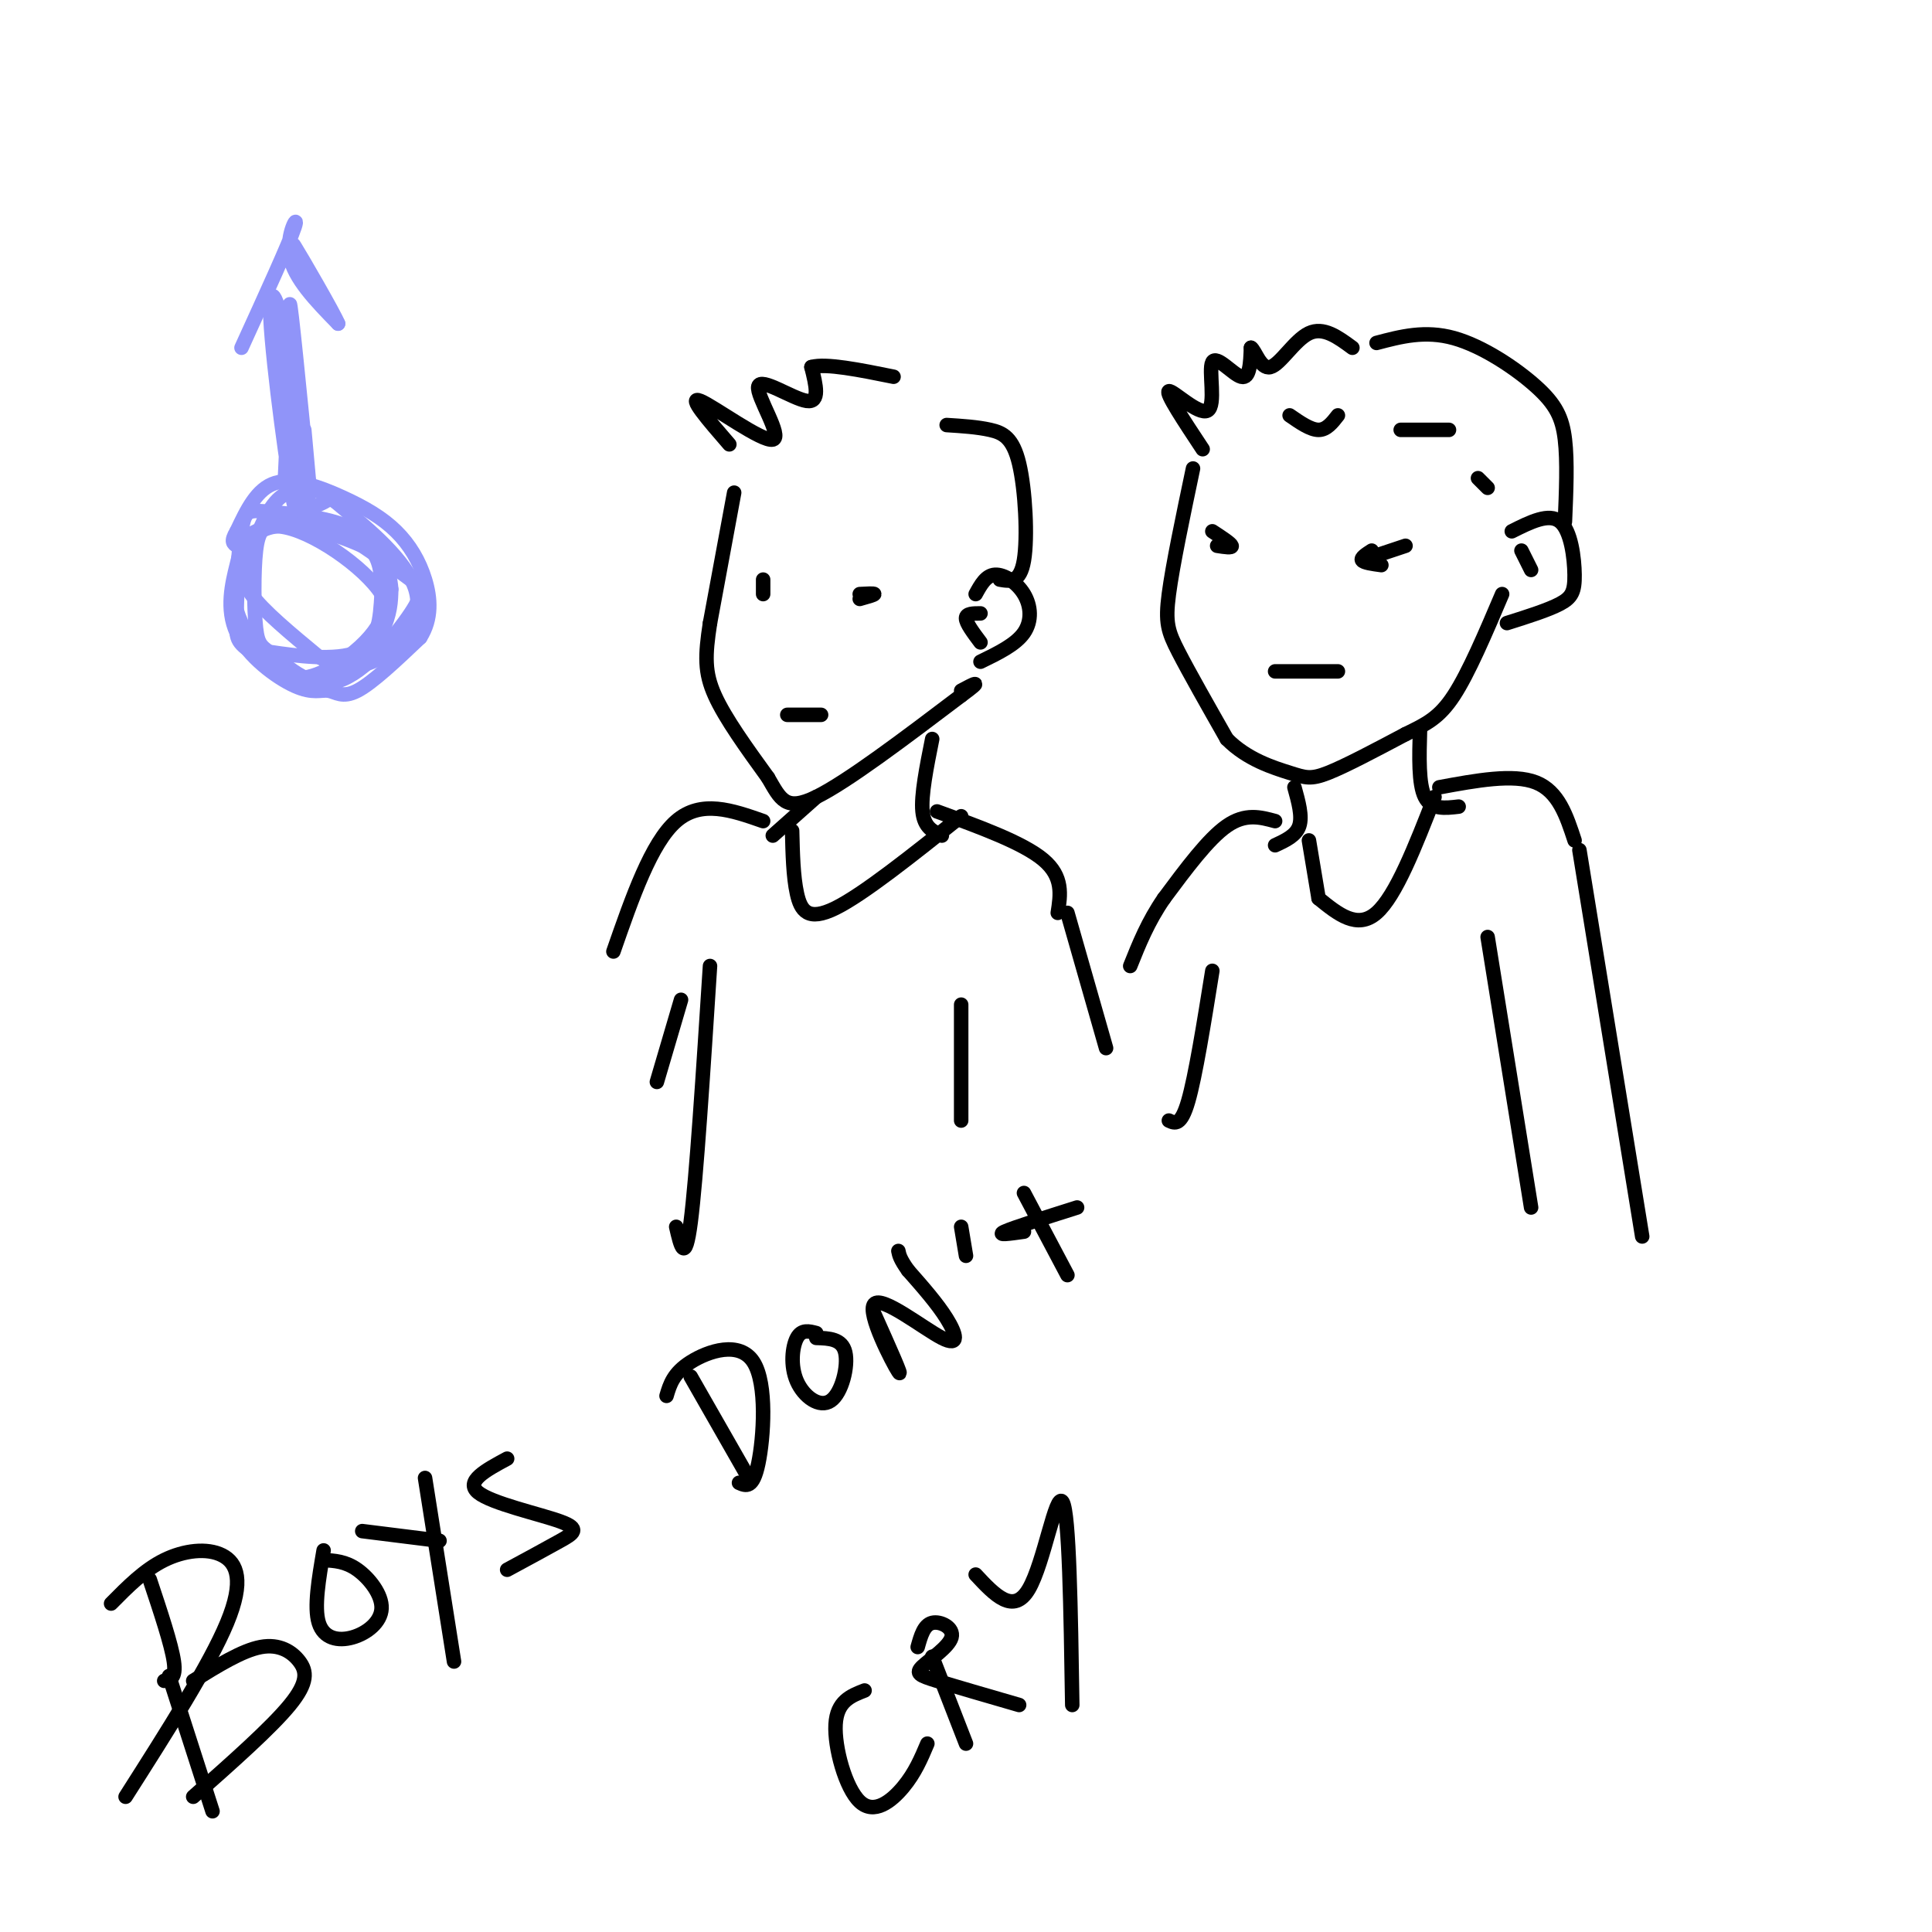 <svg viewBox='0 0 400 400' version='1.1' xmlns='http://www.w3.org/2000/svg' xmlns:xlink='http://www.w3.org/1999/xlink'><g fill='none' stroke='#000000' stroke-width='3' stroke-linecap='round' stroke-linejoin='round'><path d='M247,97c-2.111,10.044 -4.222,20.089 -5,26c-0.778,5.911 -0.222,7.689 2,12c2.222,4.311 6.111,11.156 10,18'/><path d='M254,153c4.202,4.274 9.708,5.958 13,7c3.292,1.042 4.369,1.440 8,0c3.631,-1.440 9.815,-4.720 16,-8'/><path d='M291,152c4.267,-2.089 6.933,-3.311 10,-8c3.067,-4.689 6.533,-12.844 10,-21'/><path d='M313,110c3.863,-1.935 7.726,-3.869 10,-2c2.274,1.869 2.958,7.542 3,11c0.042,3.458 -0.560,4.702 -3,6c-2.440,1.298 -6.720,2.649 -11,4'/><path d='M315,114c0.000,0.000 2.000,4.000 2,4'/><path d='M251,110c1.917,1.250 3.833,2.500 4,3c0.167,0.500 -1.417,0.250 -3,0'/><path d='M285,115c0.000,0.000 6.000,-2.000 6,-2'/><path d='M284,114c-1.167,0.750 -2.333,1.500 -2,2c0.333,0.500 2.167,0.750 4,1'/><path d='M268,163c0.833,3.000 1.667,6.000 1,8c-0.667,2.000 -2.833,3.000 -5,4'/><path d='M294,151c-0.167,5.667 -0.333,11.333 1,14c1.333,2.667 4.167,2.333 7,2'/><path d='M298,163c7.667,-1.417 15.333,-2.833 20,-1c4.667,1.833 6.333,6.917 8,12'/><path d='M264,170c-3.083,-0.833 -6.167,-1.667 -10,1c-3.833,2.667 -8.417,8.833 -13,15'/><path d='M241,186c-3.333,4.833 -5.167,9.417 -7,14'/><path d='M152,102c0.000,0.000 -5.000,27.000 -5,27'/><path d='M147,129c-1.044,6.778 -1.156,10.222 1,15c2.156,4.778 6.578,10.889 11,17'/><path d='M159,161c2.600,4.467 3.600,7.133 10,4c6.400,-3.133 18.200,-12.067 30,-21'/><path d='M199,144c5.000,-3.667 2.500,-2.333 0,-1'/><path d='M202,123c1.065,-1.940 2.131,-3.881 4,-4c1.869,-0.119 4.542,1.583 6,4c1.458,2.417 1.702,5.548 0,8c-1.702,2.452 -5.351,4.226 -9,6'/><path d='M203,127c-1.500,0.000 -3.000,0.000 -3,1c0.000,1.000 1.500,3.000 3,5'/><path d='M151,92c-4.404,-5.078 -8.807,-10.156 -6,-9c2.807,1.156 12.825,8.547 15,8c2.175,-0.547 -3.491,-9.032 -3,-11c0.491,-1.968 7.140,2.581 10,3c2.860,0.419 1.930,-3.290 1,-7'/><path d='M168,76c3.000,-0.833 10.000,0.583 17,2'/><path d='M158,123c0.000,0.000 0.000,-3.000 0,-3'/><path d='M178,123c1.500,-0.083 3.000,-0.167 3,0c0.000,0.167 -1.500,0.583 -3,1'/><path d='M163,148c0.000,0.000 7.000,0.000 7,0'/><path d='M264,139c0.000,0.000 13.000,0.000 13,0'/><path d='M249,93c-3.879,-5.861 -7.758,-11.722 -7,-12c0.758,-0.278 6.152,5.029 8,4c1.848,-1.029 0.152,-8.392 1,-10c0.848,-1.608 4.242,2.541 6,3c1.758,0.459 1.879,-2.770 2,-6'/><path d='M259,72c0.845,0.429 1.958,4.500 4,4c2.042,-0.500 5.012,-5.571 8,-7c2.988,-1.429 5.994,0.786 9,3'/><path d='M285,71c5.018,-1.327 10.036,-2.655 16,-1c5.964,1.655 12.875,6.292 17,10c4.125,3.708 5.464,6.488 6,11c0.536,4.512 0.268,10.756 0,17'/><path d='M196,88c3.185,0.202 6.369,0.405 9,1c2.631,0.595 4.708,1.583 6,7c1.292,5.417 1.798,15.262 1,20c-0.798,4.738 -2.899,4.369 -5,4'/><path d='M193,153c-1.167,5.833 -2.333,11.667 -2,15c0.333,3.333 2.167,4.167 4,5'/><path d='M169,165c0.000,0.000 -9.000,8.000 -9,8'/><path d='M194,168c8.917,3.250 17.833,6.500 22,10c4.167,3.500 3.583,7.250 3,11'/><path d='M158,170c-6.417,-2.250 -12.833,-4.500 -18,0c-5.167,4.500 -9.083,15.750 -13,27'/><path d='M164,172c0.111,4.733 0.222,9.467 1,13c0.778,3.533 2.222,5.867 8,3c5.778,-2.867 15.889,-10.933 26,-19'/><path d='M271,174c0.000,0.000 2.000,12.000 2,12'/><path d='M273,186c4.000,3.250 8.000,6.500 12,3c4.000,-3.500 8.000,-13.750 12,-24'/><path d='M251,201c-1.750,10.917 -3.500,21.833 -5,27c-1.500,5.167 -2.750,4.583 -4,4'/><path d='M308,194c0.000,0.000 9.000,56.000 9,56'/><path d='M327,176c0.000,0.000 13.000,80.000 13,80'/><path d='M31,327c2.250,6.750 4.500,13.500 5,17c0.500,3.500 -0.750,3.750 -2,4'/><path d='M23,332c3.446,-3.488 6.893,-6.976 11,-9c4.107,-2.024 8.875,-2.583 12,-1c3.125,1.583 4.607,5.310 1,14c-3.607,8.690 -12.304,22.345 -21,36'/><path d='M40,348c5.071,-3.143 10.143,-6.286 14,-7c3.857,-0.714 6.500,1.000 8,3c1.500,2.000 1.857,4.286 -2,9c-3.857,4.714 -11.929,11.857 -20,19'/><path d='M35,347c0.000,0.000 9.000,28.000 9,28'/><path d='M67,321c-1.005,5.879 -2.010,11.758 -1,15c1.010,3.242 4.033,3.848 7,3c2.967,-0.848 5.876,-3.152 6,-6c0.124,-2.848 -2.536,-6.242 -5,-8c-2.464,-1.758 -4.732,-1.879 -7,-2'/><path d='M75,317c0.000,0.000 16.000,2.000 16,2'/><path d='M88,306c0.000,0.000 6.000,38.000 6,38'/><path d='M105,302c-4.393,2.363 -8.786,4.726 -6,7c2.786,2.274 12.750,4.458 17,6c4.250,1.542 2.786,2.440 0,4c-2.786,1.560 -6.893,3.780 -11,6'/><path d='M143,285c0.000,0.000 12.000,21.000 12,21'/><path d='M138,289c0.696,-2.357 1.393,-4.714 5,-7c3.607,-2.286 10.125,-4.500 13,0c2.875,4.500 2.107,15.714 1,21c-1.107,5.286 -2.554,4.643 -4,4'/><path d='M169,276c-1.512,-0.400 -3.024,-0.801 -4,1c-0.976,1.801 -1.416,5.802 0,9c1.416,3.198 4.689,5.592 7,4c2.311,-1.592 3.660,-7.169 3,-10c-0.660,-2.831 -3.330,-2.915 -6,-3'/><path d='M181,272c3.083,6.885 6.166,13.770 5,12c-1.166,-1.770 -6.581,-12.196 -5,-14c1.581,-1.804 10.156,5.014 14,7c3.844,1.986 2.955,-0.861 1,-4c-1.955,-3.139 -4.978,-6.569 -8,-10'/><path d='M188,263c-1.667,-2.333 -1.833,-3.167 -2,-4'/><path d='M199,254c0.000,0.000 1.000,6.000 1,6'/><path d='M212,255c-2.917,0.417 -5.833,0.833 -4,0c1.833,-0.833 8.417,-2.917 15,-5'/><path d='M212,247c0.000,0.000 9.000,17.000 9,17'/><path d='M179,350c-2.863,1.113 -5.726,2.226 -6,7c-0.274,4.774 2.042,13.208 5,16c2.958,2.792 6.560,-0.060 9,-3c2.440,-2.940 3.720,-5.970 5,-9'/><path d='M193,343c0.000,0.000 7.000,18.000 7,18'/><path d='M190,341c0.636,-2.287 1.273,-4.574 3,-5c1.727,-0.426 4.545,1.010 4,3c-0.545,1.990 -4.455,4.536 -6,6c-1.545,1.464 -0.727,1.847 3,3c3.727,1.153 10.364,3.077 17,5'/><path d='M202,326c3.911,4.200 7.822,8.400 11,3c3.178,-5.400 5.622,-20.400 7,-18c1.378,2.400 1.689,22.200 2,42'/><path d='M141,207c0.000,0.000 -5.000,17.000 -5,17'/><path d='M147,200c-1.417,22.000 -2.833,44.000 -4,53c-1.167,9.000 -2.083,5.000 -3,1'/><path d='M199,208c0.000,0.000 0.000,24.000 0,24'/><path d='M221,189c0.000,0.000 8.000,28.000 8,28'/><path d='M267,86c2.167,1.500 4.333,3.000 6,3c1.667,0.000 2.833,-1.500 4,-3'/><path d='M290,89c0.000,0.000 10.000,0.000 10,0'/><path d='M306,99c0.000,0.000 2.000,2.000 2,2'/></g>
<g fill='none' stroke='#9094F9' stroke-width='3' stroke-linecap='round' stroke-linejoin='round'><path d='M65,108c-4.703,0.389 -9.406,0.778 -12,2c-2.594,1.222 -3.078,3.278 -4,7c-0.922,3.722 -2.280,9.111 0,14c2.280,4.889 8.199,9.280 12,11c3.801,1.720 5.485,0.771 7,1c1.515,0.229 2.861,1.637 6,0c3.139,-1.637 8.069,-6.318 13,-11'/><path d='M87,132c2.476,-3.905 2.166,-8.168 1,-12c-1.166,-3.832 -3.189,-7.233 -6,-10c-2.811,-2.767 -6.411,-4.899 -11,-7c-4.589,-2.101 -10.168,-4.172 -14,-3c-3.832,1.172 -5.916,5.586 -8,10'/><path d='M49,110c-1.333,2.167 -0.667,2.583 0,3'/><path d='M63,106c-1.583,-21.083 -3.167,-42.167 -3,-43c0.167,-0.833 2.083,18.583 4,38'/><path d='M64,101c0.500,4.333 -0.250,-3.833 -1,-12'/><path d='M50,72c4.978,-10.911 9.956,-21.822 11,-25c1.044,-3.178 -1.844,1.378 -1,6c0.844,4.622 5.422,9.311 10,14'/><path d='M70,67c-0.756,-1.956 -7.644,-13.844 -9,-16c-1.356,-2.156 2.822,5.422 7,13'/><path d='M68,102c-3.631,-0.631 -7.262,-1.262 -10,1c-2.738,2.262 -4.583,7.417 -6,11c-1.417,3.583 -2.405,5.595 0,9c2.405,3.405 8.202,8.202 14,13'/><path d='M66,136c4.471,2.613 8.648,2.645 13,0c4.352,-2.645 8.878,-7.967 7,-14c-1.878,-6.033 -10.159,-12.778 -14,-16c-3.841,-3.222 -3.240,-2.921 -5,-2c-1.760,0.921 -5.880,2.460 -10,4'/><path d='M57,108c-2.428,1.068 -3.497,1.738 -4,6c-0.503,4.262 -0.440,12.117 0,16c0.440,3.883 1.256,3.795 4,6c2.744,2.205 7.416,6.705 13,5c5.584,-1.705 12.080,-9.613 15,-14c2.920,-4.387 2.263,-5.253 0,-7c-2.263,-1.747 -6.131,-4.373 -10,-7'/><path d='M75,113c-6.009,-2.700 -16.030,-5.948 -21,-3c-4.970,2.948 -4.887,12.094 -5,17c-0.113,4.906 -0.422,5.573 3,8c3.422,2.427 10.575,6.615 16,6c5.425,-0.615 9.121,-6.033 11,-10c1.879,-3.967 1.939,-6.484 2,-9'/><path d='M81,122c-0.274,-3.879 -1.959,-9.076 -7,-12c-5.041,-2.924 -13.439,-3.573 -18,-4c-4.561,-0.427 -5.286,-0.631 -6,4c-0.714,4.631 -1.418,14.097 -1,19c0.418,4.903 1.959,5.243 7,6c5.041,0.757 13.583,1.931 18,0c4.417,-1.931 4.708,-6.965 5,-12'/><path d='M79,123c-3.447,-5.522 -14.563,-13.328 -21,-14c-6.437,-0.672 -8.193,5.788 -9,10c-0.807,4.212 -0.664,6.176 1,10c1.664,3.824 4.848,9.510 9,11c4.152,1.490 9.272,-1.214 13,-4c3.728,-2.786 6.065,-5.653 7,-8c0.935,-2.347 0.467,-4.173 0,-6'/><path d='M79,122c-0.044,-2.756 -0.156,-6.644 -3,-9c-2.844,-2.356 -8.422,-3.178 -14,-4'/><path d='M59,99c0.494,-9.935 0.988,-19.869 0,-28c-0.988,-8.131 -3.458,-14.458 -3,-5c0.458,9.458 3.845,34.702 5,39c1.155,4.298 0.077,-12.351 -1,-29'/><path d='M60,76c-0.422,-7.578 -0.978,-12.022 -1,-10c-0.022,2.022 0.489,10.511 1,19'/></g>
</svg>